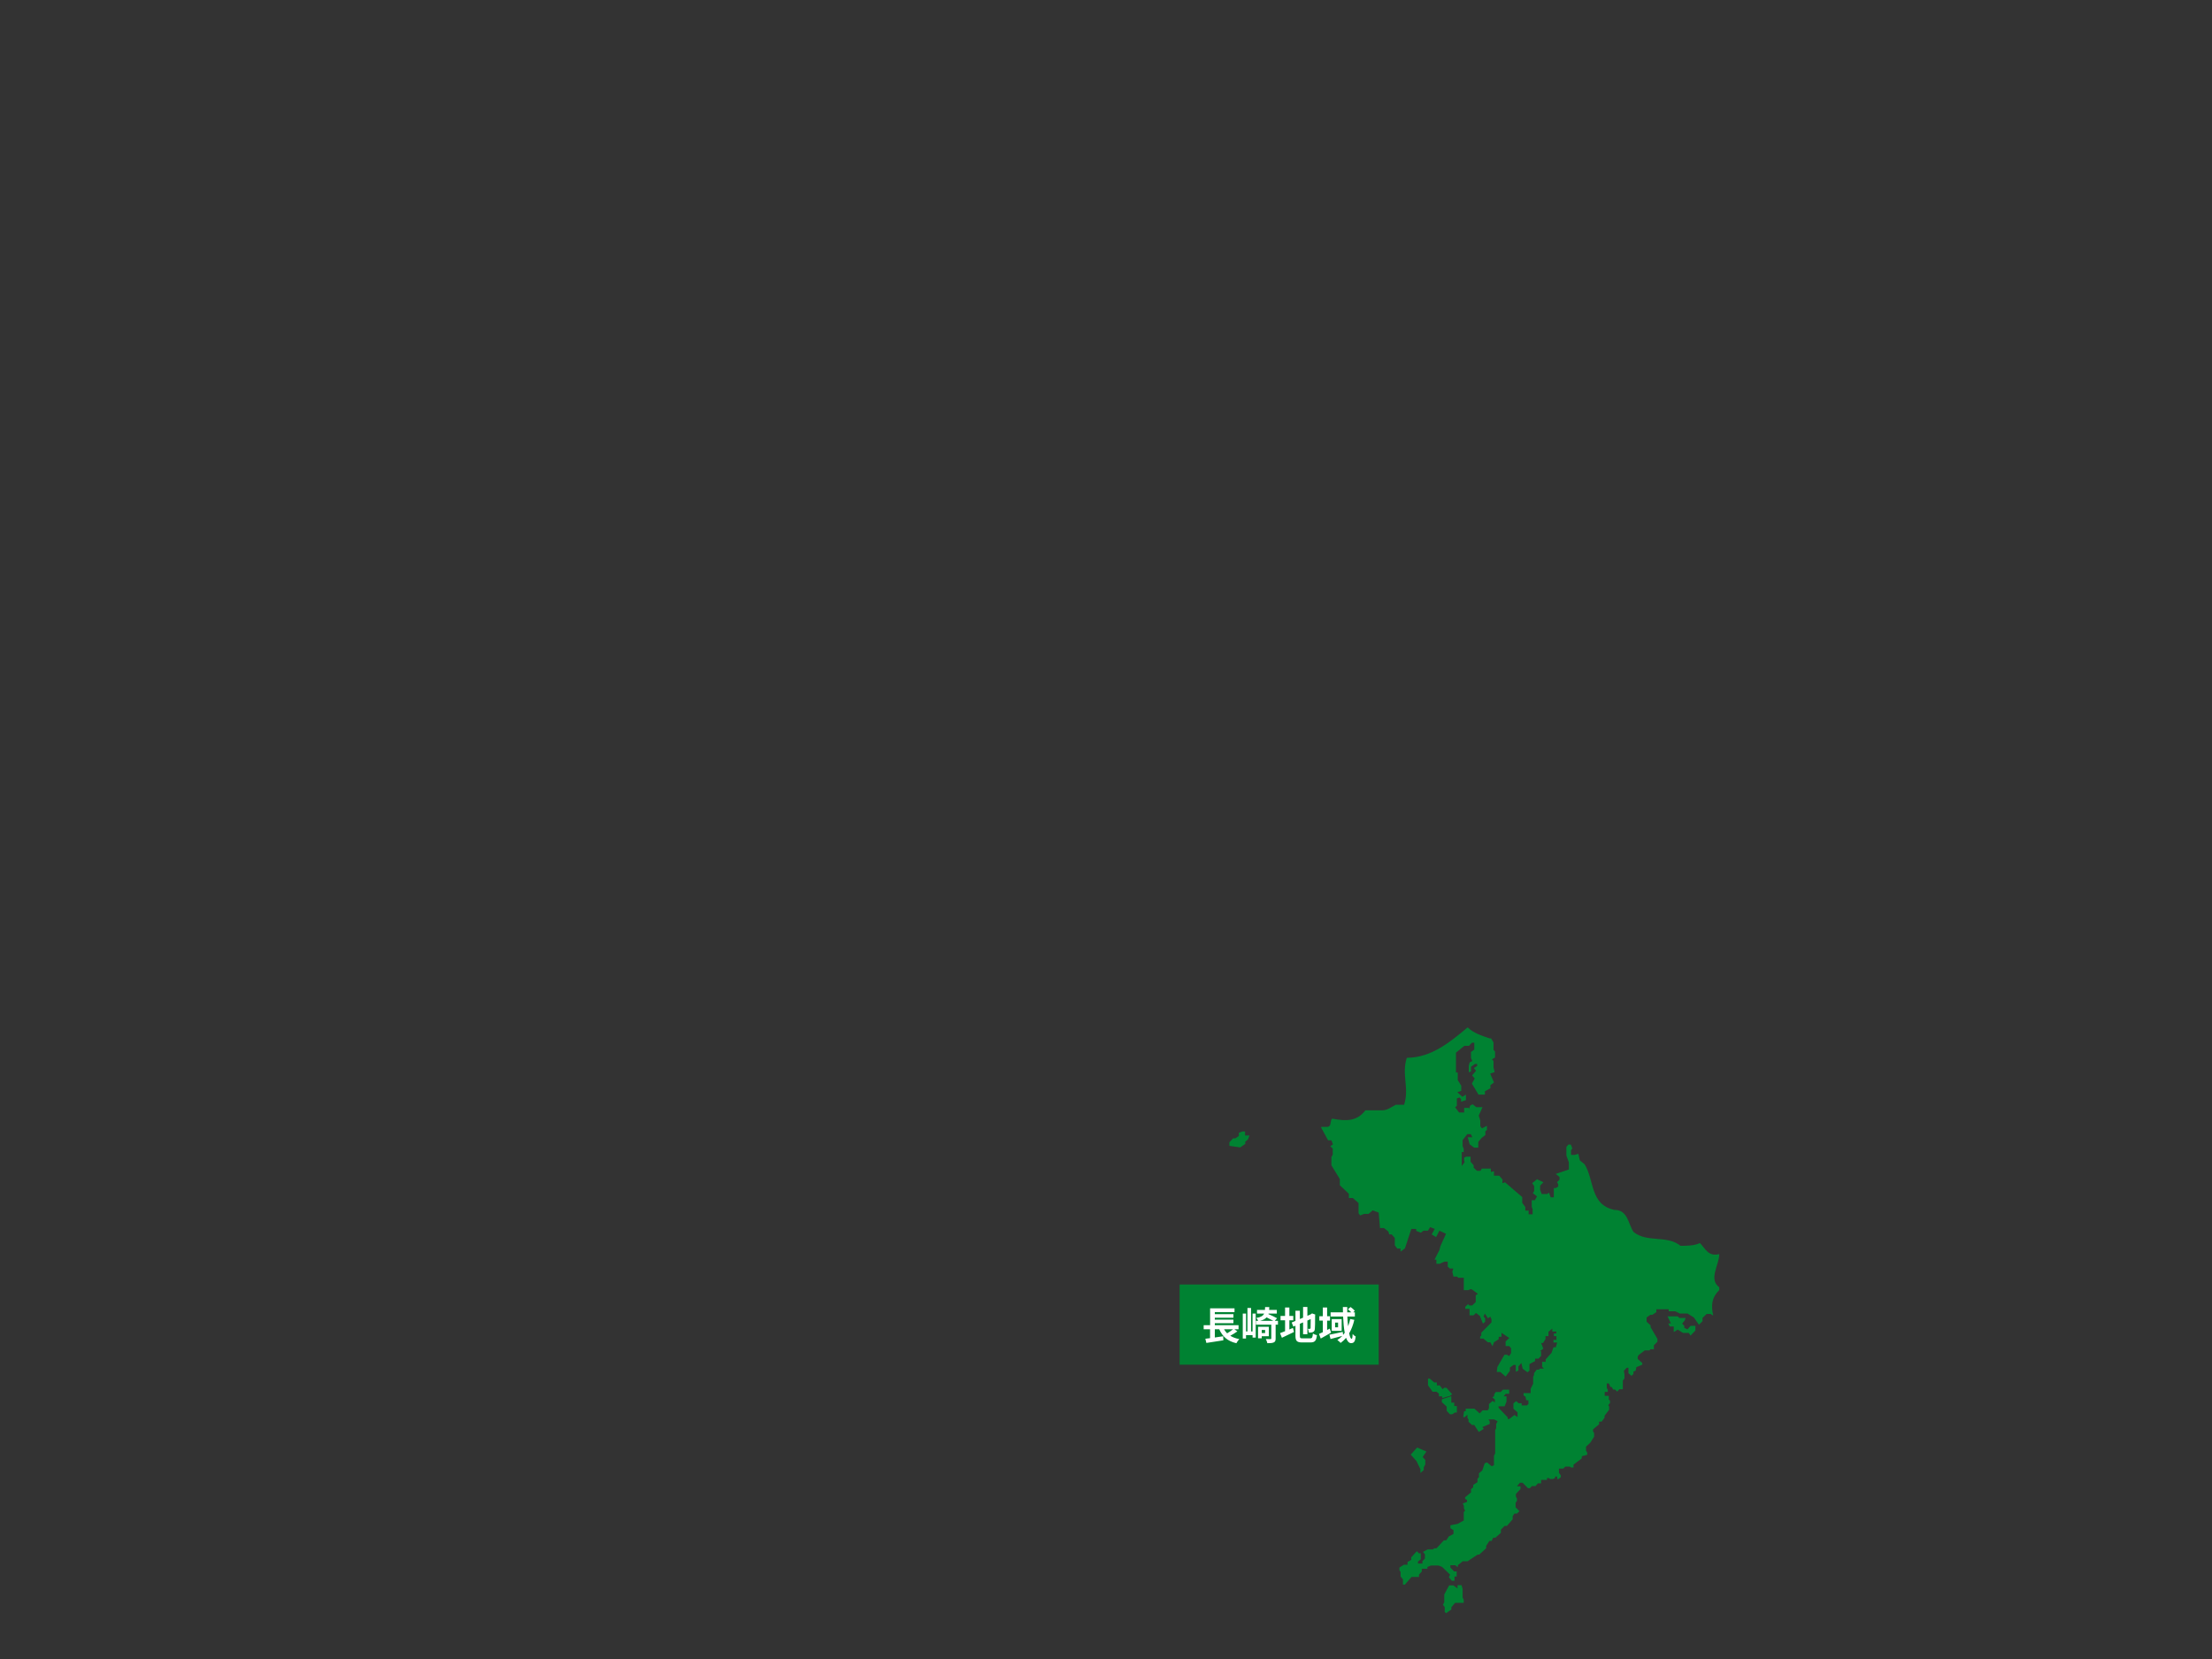 <?xml version="1.0" encoding="UTF-8"?>
<svg id="_レイヤー_2" data-name="レイヤー 2" xmlns="http://www.w3.org/2000/svg" width="800" height="600" xmlns:xlink="http://www.w3.org/1999/xlink" viewBox="0 0 800 600">
  <rect x="0" y="0" width="800" height="600" fill="#333333" stroke="none"/>
  <defs>
    <style>
      .cls-1 {
        fill: #fff;
      }

      .cls-2 {
        fill: none;
      }

      .cls-3 {
        fill: #008232;
      }

      .cls-4 {
        clip-path: url(#clippath);
      }
    </style>
    <clipPath id="clippath">
      <rect class="cls-2" x="444.624" y="371.563" width="177.169" height="211.873"/>
    </clipPath>
  </defs>
  <g id="_外枠" data-name="外枠">
    <rect class="cls-2" width="800" height="600"/>
  </g>
  <g id="_長崎地域" data-name="長崎地域">
    <g class="cls-4">
      <g>
        <path class="cls-3" d="M621.793,466.563v-1c-4-3,0-8,0-12-4,1-5-2-7-4-2,1-5,1-7,1-5-4-12-1-17-5-2-3-2-8-7-8-8.792-1.95-7.09-10.59-10.735-16.58v.07l-1.678-1.36-.559-2.4-1.278.4h-1.358v-1.76l.48-.56-.56-1.43h-.878l-.719.87v3.12l.878,2.4v2.63l-4.713,1.6,1.358,1.12v.96l-.878.87.4.88v.72l-.878.56h-.719v3.36h-1.118l-.639-1.68-.639.48h-1.997l-.56-1.52v-1.52l1.198-1.2-2.316-1.11-1.757,1.43.719,1.04v1.84l-.48.72,1.518,1.2-.799,1.35h-1.118v2.4l.32.88v1.83h-1.438v-1.35h-1.198v-1.28l-1.118-1.52v-2.08l-6.231-5.35-.958.32.08-1.28-1.198-1.43h-1.917v-1.6l-1.118.24v-1.2h-3.275l-.48.8h-1.278l-1.198-1.12v-.88l-1.118-1.28v-1.83h-1.598l-.719.32v1.12l.16.56-1.038,1.35v-5.03h.719v-1.12l-.4-1.04v-2.15l1.678-2.16h1.278l.56,1.12h-1.678l.719,2.55,1.598,1.2h1.518v-2.07l1.198-1.44,1.358-1.04v-1.36l.559-.48v-1.52l-1.757.96-.639-.8v-2.07l-.56-1.76,1.358-3.04h-2.237l-1.278-1.04-.878.4-.56,1.44v-.56h-1.678v1.68h-1.837l-1.438-1.92.639-.48v-2.71l.958-.32.559.56v.96l1.757-.56v-2l-1.278.8-1.837-1.68,1.438-.48v-1.84l-1.278-2.07v-2.72h-.639v-7.19l3.035-2.47h1.678l1.038-1.12h.878v2.47l-1.198.88v2.16l.48,1.12-.958.48-.32,1.2v2.39l.799-.32v-1.68l1.438-1.03h.799v.72l-1.198.79.799.96-1.438,1.68.958,1.12-1.038,1.84,2.396,3.99h2.316v-1.2l1.997-1.12v-1.11l1.278-.96-1.358-3.2,1.598-.56-.4-1.68v-2.31l-.56-.64,1.118-.64v-2.16l-.559-.56v-2.71l-.874-1.47h-.479c-3-1-6-2-8-4-6,5-13,11-22,11-2,6,1,11-1,17h-3c-2,1-3,2-5,2h-6c-3,4-7,4-12,3-1,1,0,3-2,3h-1.95v.3l2.476,4.56h1.198l.56,1.44-.958.71.878.8v2.24l-.48.88v2.95l3.035,4.96v2.23l3.275,3.12v1.52h1.438l2.077,1.83v3.68l.559.8,1.438-.56h1.598l1.518-1.28,2.157.8.48,5.59h1.438l1.598,1.28.32,1.04h.878l1.118,1.27v2.64l.878,1.2h1.198v1.12l1.598-1.2,2.316-7.03h1.757v.72l1.678.64.958-.72h1.598l.799-1.28,1.678.64-1.118,2,1.598.95,1.198-2.31,2.396,1.12-1.997,4.39-.4,1.52-1.784,3.46.009-.01h.692v1.49h1.172l1.704-.79h1.225v1.81l.746.69h1.278l-.373,1.17.426,1.76h1.332l.372.42h2.024v4.48h1.704l.532-.32h.639l2.237,1.65-.799.53v2.45l-1.278,1.22h-1.118l-.372-.48-1.012.96v.75h1.544v2.34h1.438l.906-.85,1.384,1.06,1.118,2.77.799-.64v-1.27l-.586-.64.48-1.07,1.118,1.71.852-.59.426.96v1.12l-3.674,3.72v1.02l-.426.42v.69h1.172l1.598,1.34h.906l.799,1.43.532-1.43,1.704-1.12v-.85h1.012v-1.44l2.822,1.86-1.332,1.23v1.7h1.332l.639.8v1.7l-.692,1.12-.746-.48h-.958l-2.556,4.42-.213,1.81h1.278l1.917,1.65,1.544-2.07v-1.18l1.278-.95h.852v2.45l.958-.43v-1.49l1.065-1.23.479,2.08,1.758,1.28.692-.64v-2.34l2.024-1.07v-.9h1.225l.958-.96v-1.71h-.426l1.225-.95-.799-2.03h.692l.906-1.44v-1.06h1.065v-1.55l1.384-1.17v1.07h1.438v.69h-.852v.96h.906v1.38h-1.065v.96h1.331l-.48,1.7h-.852l-.692,2.03-2.13,2.34v.91h-1.278v1.75l.639.7h-1.384l-.426.37h-.799l-.958,1.28v.64l-.32.69v2.45l-.905,1.86v1.55h-2.556v.85l.692.48.266,1.28h.799v1.33l-.532.53h-1.917v-.8h-1.118l-.852-.75-1.012.8v1.92l1.491,1.33v1.71l-1.118-.75-1.864,1.44h-.586v-.59l-3.301-3.46v-.53h2.183l.692-1.7v-1.92h-1.012l.692-.91h1.278v-1.49h-2.237l-.852.85h-1.758l-.586.91v.59l-.639.42.905.8v1.07l-.799-.59-1.331,1.17v1.49l-.426.75h-1.864l-1.065,1.12-1.917-1.71h-3.142v.91h-.586l-.32,2.13h.586l.958-.85v1.22l.373.43v.9l1.278,1.17h.799l1.651,2.51,1.81-1.12-.532-.64,2.663-1.12v-.96l-.426-.69h2.077l1.225.69-.532.96v1.55l-.372.69v8.41l-.426.85v3.41l-.852.37-1.651-1.38-.852.32-.852,2.56-1.225,1.06v1.39l-.532.58v1.23l-1.544,1.01v.85l-.799.69v1.17l-2.13,1.76v.53l.692.43v.69l-1.544.59.426.9v.91l.426.8-.48.48v3.03l-2.184,1.23-2.663.53v1.07l1.118.69v1.38l-1.651.85-.958,1.44h-.852l-2.663,2.88h-.852l-.426.42h-1.97l-1.651.91.692.85v1.54l-.906.96v.85h-1.598v-.74l1.012-.8v-2.18h-.692l-.746-.75-2.024,2.24v.9l-1.332.75v1.01h-1.332l-1.598,1.01v1.02l.426.58v1.65l.852,1.01v1.92h.692l2.396-2.77h2.716v-.85l1.012-1.12v-1.01h2.024v-.64l1.332-.53h2.663l1.278.48,2.929,2.82-.426.96,1.065,1.28h.958v-1.55h.799v-1.86h-.958l-1.331-1.38v-.86h1.704l1.012.7v-.7l1.758-1.43h1.758l3.621-2.4h.586l2.503-2.29v-.85l1.172-1.81h.799l.586-1.17h.799l1.97-1.76v-1.12l1.332-1.38h.852l2.077-2.4v-1.12l.639-.96h.906l.906-.85-1.384-1.38v-1.65l.48-.7v-.85l-.372-.64v-1.01l1.651-1.76v-1.01h-1.278l1.065-1.28h.958l1.97,1.97h.692l.692-.74h1.332l.852-1.01h1.172v-1.23h2.13v-.69h.639l.532.37h.958l.799-.37v-.53h.746v.9h.48l.852-.69v-.64l-.692-.96v-1.49h1.598l.692-.74h1.598l.48.32h.906v-1.02l2.982-2.23v-.8l1.97-.53v-.75l-.426-.75v-1.43l1.544-1.44,1.384-2.18v-1.34l-.372-.53v-.8l2.184-1.81v-.96h.906l1.065-1.43v-.7l1.651-2.18v-1.17l-.32-.48.639-.8v-.8l-.426-.42v-1.34h-1.491v-1.43h1.118v-.7l-.373-.74v-1.6h.799l.532,1.28h.48l.48.9h.692l.799.75.746-.85h1.278v-3.14l.586-.75v-1.76l-.16-.53v-.59l1.012-1.01h.586v1.97l1.118.96.692-.69v-.85l.799-.32.266-1.28,2.13-.91v-.58l-1.651-1.49v-.8l.373-.64,2.184-1.65h1.704l.32-.4h1.278v-1.44l1.278-1.28v-1.04l-2.476-4.23v-.64l-1.438-1.36v-1.51l1.358-.96h.719l1.438-.96v-1.04h4.473v.72h2.396l1.598.8h2.796l2.316,1.44,1.837,2.63,1.278-1.27v-1.2l1.518-1.44h1.358l1.006.58c-.803-3.62-.619-6.42,2.183-9.22h-.008Z"/>
        <path class="cls-3" d="M523.118,501.903h-.852l-.533.54-1.012-1.39h-1.064v-1.06h-.959l-1.598-1.39h-.639v2.4l1.651,2.34h1.438l.852.69v.96h1.171v.64l2.716-.74.906-.64-2.077-2.35Z"/>
        <path class="cls-3" d="M521.467,506.063v1.06l1.757,1.6v1.54l1.172,1.23h.798l1.012-.64h.692v-2.34h-.958v-1.23h-1.065v-2.34l-3.408,1.12Z"/>
        <path class="cls-3" d="M510.204,526.083l2.317-2.56,3.355,1.44-1.358,2,.958,1.04v1.59l-.559,1.12v.96l-1.199,1.04v-1.36l-1.437-2.95-2.077-2.32Z"/>
        <path class="cls-3" d="M522.345,576.643l1.758-3.27h1.517l1.518,1.12v-1.2h1.438l.399,1.36v3.11l.4.8v1.12h-3.115l-1.358,1.6v.8l-1.917,1.35-.48-.48v-1.75l-.639-.8.479-.96v-2.8Z"/>
        <path class="cls-3" d="M603.103,476.083h3.674l.559.56h2.317l-.32.87-.959,1.2.759.76v.76l1.158.56,1.119-1.28h1.757v1.68l-1.757,1.84-.639-.96h-2.077l-1.917-1.2-1.438.88v-2h-1.438l-.559-1.12h.959l-1.198-2.55Z"/>
        <path class="cls-3" d="M444.624,414.413v-1.28l1.358-1.44h.799l1.278-.87v-1.12l1.198-.48h1.038v1.44h1.598l-.559,1.43-.959.8v.8l-1.837,1.28-3.914-.56Z"/>
      </g>
    </g>
    <rect class="cls-3" x="426.624" y="464.563" width="72" height="29"/>
    <path class="cls-1" d="M445.95,480.753h-3.248c.308.55.672,1.02,1.106,1.46.742-.44,1.54-.98,2.142-1.46ZM446.44,480.753l1.078.76c-.798.57-1.736,1.13-2.576,1.58.896.56,1.974.97,3.262,1.2-.35.37-.826,1.05-1.05,1.5-3.164-.73-5.026-2.39-6.188-5.04h-1.61v2.97c.98-.14,2.016-.29,3.024-.45l.07,1.47c-2.142.35-4.452.7-6.146.95l-.378-1.52c.504-.06,1.078-.14,1.708-.21v-3.21h-2.31v-1.47h2.324v-6.1h8.834v1.36h-7.126v.74h6.734v1.29h-6.734v.7h6.734v1.28h-6.734v.73h8.582v1.47h-1.498ZM453.006,481.543v-6.46h1.134v8.67h-1.134v-.88h-2.366v1.23h-1.176v-9.02h1.176v6.46h.518v-8.5h1.302v8.5h.546ZM457.542,481.003h-1.218v1.11h1.218v-1.11ZM458.886,483.273h-2.562v.73h-1.33v-4.16h3.892v3.43ZM455.722,477.703h4.802c-.658-.36-1.596-.84-2.45-1.26-.49.56-1.232.97-2.352,1.26ZM462.19,477.703v1.37h-.84v5.03c0,.77-.154,1.17-.7,1.41-.532.24-1.274.27-2.296.27-.07-.44-.35-1.08-.56-1.5.728.03,1.47.03,1.708.03.21,0,.28-.06.28-.24v-5h-5.544v-1.37h.812c-.14-.35-.448-.8-.686-1.04,1.666-.3,2.45-.78,2.828-1.59h-2.576v-1.32h2.87c.028-.31.042-.66.056-1.03h1.512c-.014.36-.028.71-.056,1.03h2.786v1.32h-2.996l-.056.19c1.05.45,2.408,1.07,3.136,1.5l-.84.94h1.162ZM466.319,477.503v3.31c.434-.18.868-.37,1.288-.55l.378,1.47c-1.484.74-3.08,1.49-4.368,2.09l-.672-1.68c.504-.18,1.12-.42,1.82-.7v-3.94h-1.638v-1.58h1.638v-3.04h1.554v3.04h1.414v1.58h-1.414ZM471.094,484.033h2.702c.77,0,.91-.32,1.036-1.75.35.25.994.52,1.456.6-.224,1.96-.714,2.63-2.352,2.63h-2.982c-1.89,0-2.436-.52-2.436-2.45v-3.6l-.756.33-.616-1.49,1.372-.57v-3.68h1.596v2.99l1.162-.49v-3.86h1.554v3.19l1.106-.48.294-.19.294-.2,1.162.41-.056.28c0,2.66-.028,4.34-.098,4.91-.042.65-.294.98-.714,1.16-.406.19-1.008.2-1.456.2-.042-.42-.168-1.05-.35-1.4.238.03.546.03.672.03.168,0,.252-.06.308-.31.028-.22.042-1.25.042-3.23l-1.204.53v4.94h-1.554v-4.27l-1.162.5v4.32c0,.82.126.95.98.95ZM480.922,480.513l.476,1.47c-1.232.73-2.59,1.5-3.738,2.12l-.63-1.68c.392-.17.868-.39,1.386-.63v-4.19h-1.26v-1.58h1.26v-3.14h1.554v3.14h1.05v1.6h-1.05v3.37l.952-.48ZM488.328,477.043l1.484.3c-.434,1.83-1.05,3.47-1.862,4.87.238,1.24.56,2,.896,2,.196,0,.308-.52.35-1.76.308.39.77.74,1.12.92-.238,1.86-.644,2.39-1.694,2.39-.784,0-1.372-.74-1.806-1.93-.574.72-1.232,1.33-1.96,1.85-.224-.28-.84-.81-1.19-1.05.672-.42,1.26-.92,1.792-1.48-1.484.39-3.052.81-4.256,1.12l-.392-1.56c1.218-.22,3.052-.64,4.816-1.03l.126,1.1c.21-.25.406-.5.588-.77-.322-1.66-.504-3.71-.588-5.88h-4.522v-1.51h4.466c-.014-.64-.028-1.27-.028-1.92h1.582c-.014.65-.014,1.28,0,1.92h1.484c-.35-.36-.812-.78-1.218-1.11l.938-.81c.546.39,1.218.95,1.54,1.36l-.602.56h.616v1.51h-2.716c.056,1.28.14,2.47.266,3.53.322-.81.56-1.68.77-2.62ZM483.932,480.053v-1.71h-1.078v1.71h1.078ZM481.636,477.073h3.598v4.26h-3.598v-4.26Z"/>
  </g>
</svg>